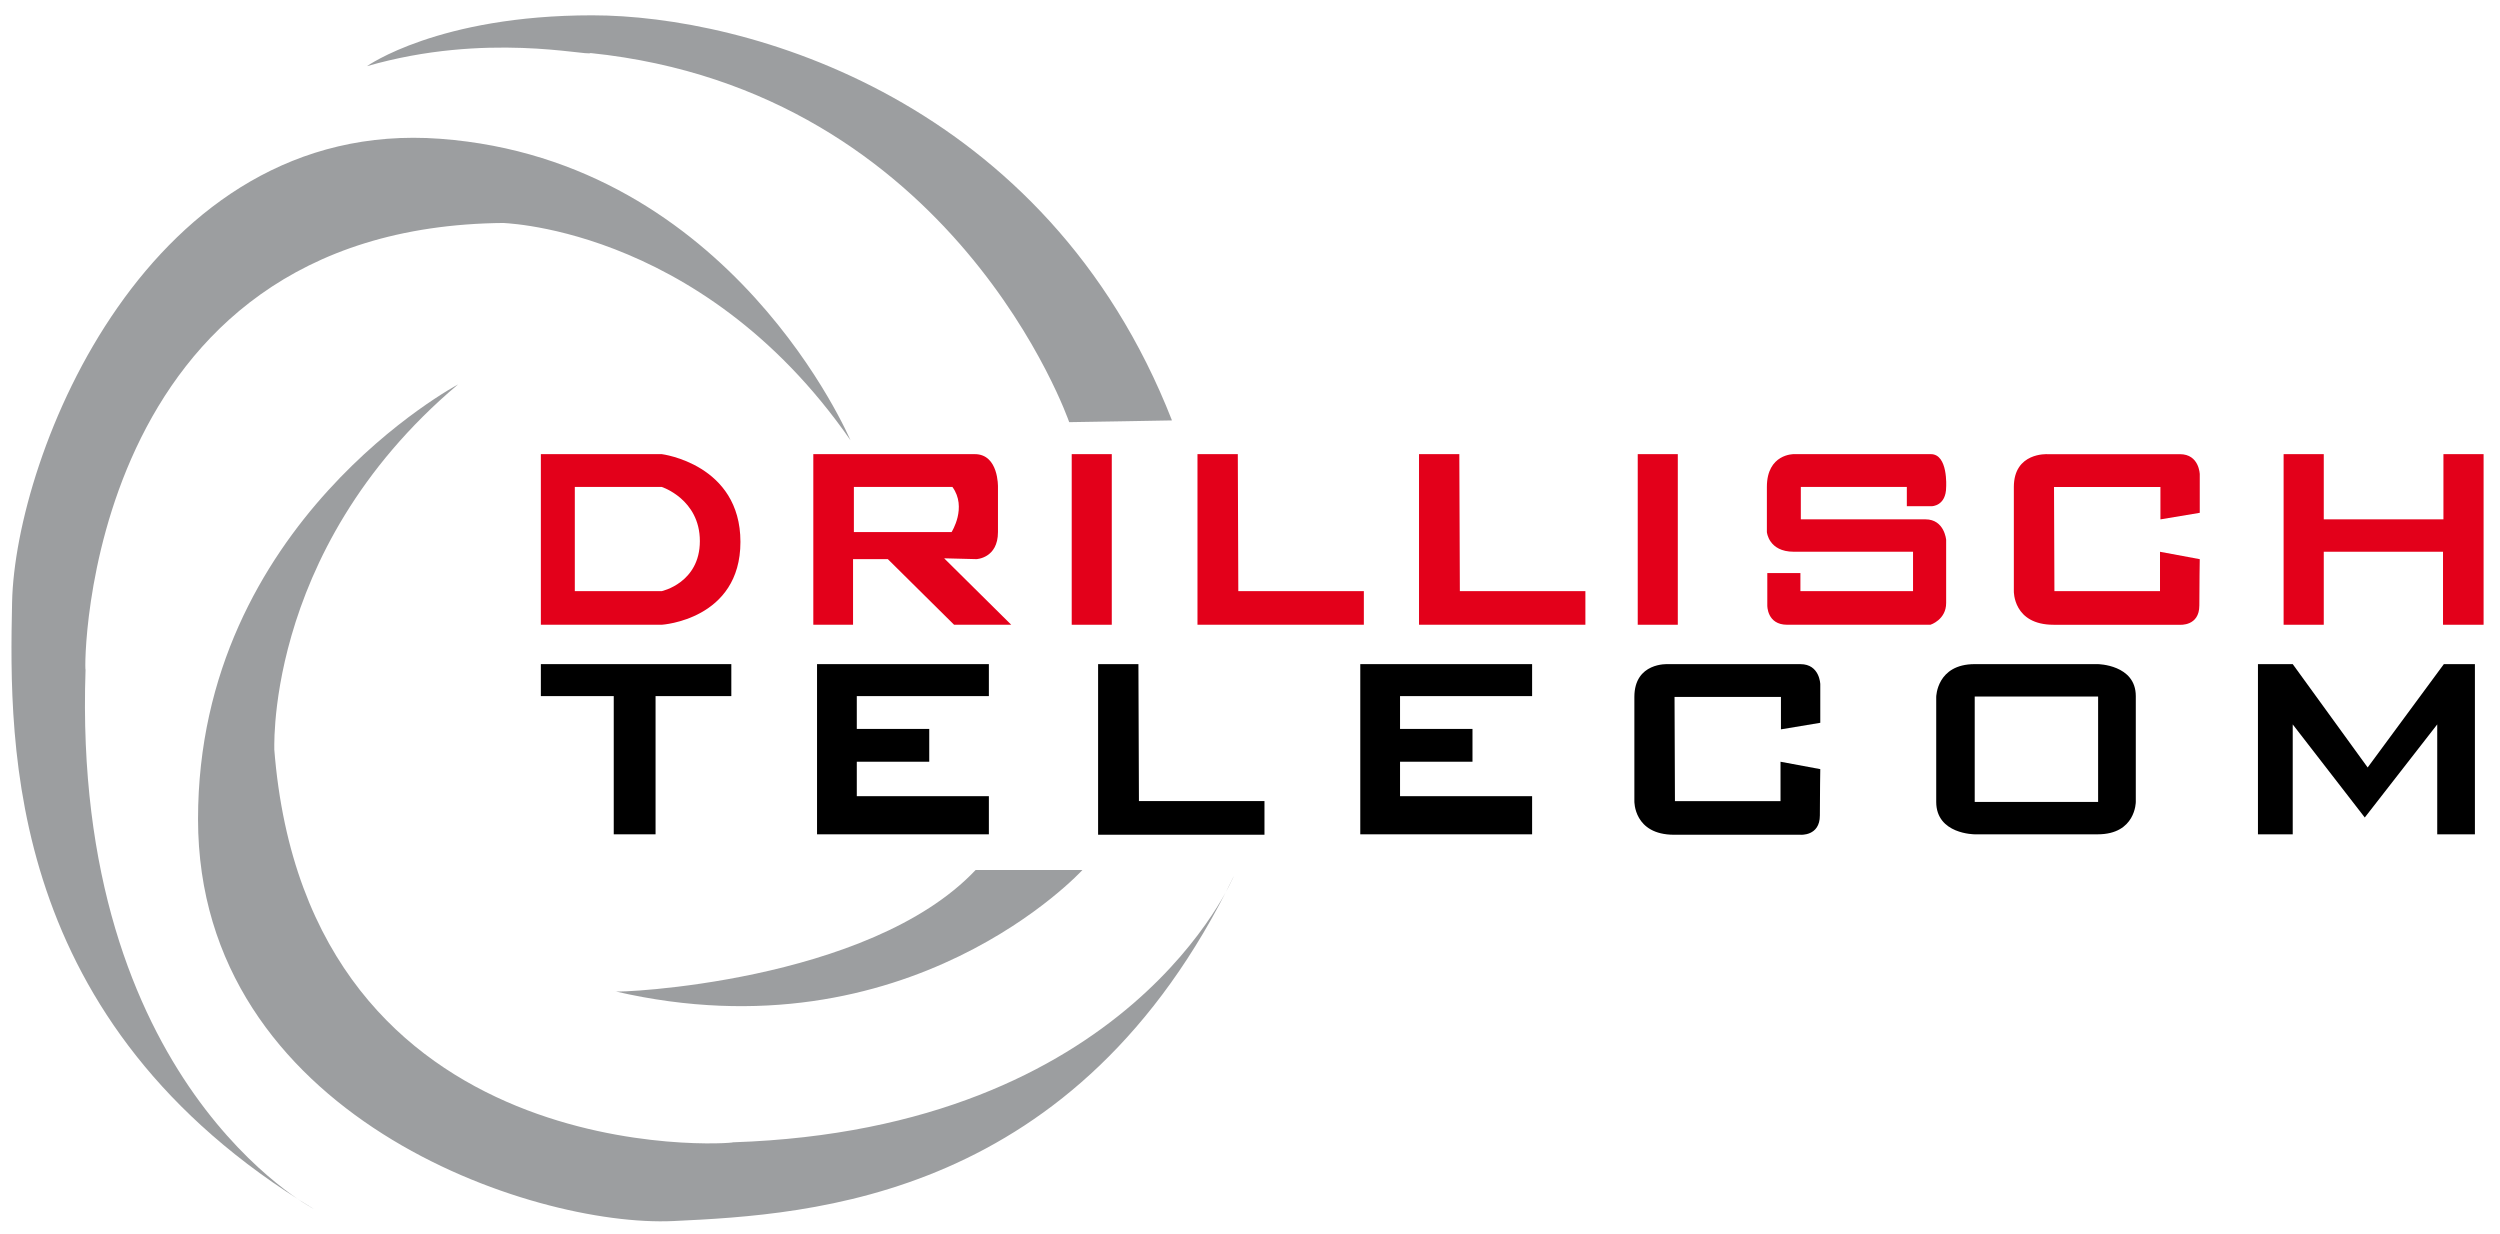 <?xml version="1.0" encoding="UTF-8" standalone="no"?>
<!-- Created with Inkscape (http://www.inkscape.org/) -->
<svg
   xmlns:svg="http://www.w3.org/2000/svg"
   xmlns="http://www.w3.org/2000/svg"
   version="1.0"
   width="179.3"
   height="88.5"
   id="svg2"
   xml:space="preserve"><defs
     id="defs5"><clipPath
       id="clipPath29"><path
         d="M 0,0 L 595.276,0 L 595.276,841.89 L 0,841.89 L 0,0 z"
         id="path31" /></clipPath><clipPath
       id="clipPath73"><path
         d="M 0,0 L 595.276,0 L 595.276,841.89 L 0,841.89 L 0,0 z"
         id="path75" /></clipPath><clipPath
       id="clipPath105"><path
         d="M 0,0 L 595.276,0 L 595.276,841.89 L 0,841.89 L 0,0 z"
         id="path107" /></clipPath><clipPath
       id="clipPath121"><path
         d="M 0,0 L 595.276,0 L 595.276,841.89 L 0,841.89 L 0,0 z"
         id="path123" /></clipPath></defs><g
     transform="matrix(1.25,0,0,-1.25,-283.397,408.761)"
     id="g11"><path
       d="M 247.772,323.212 C 247.772,323.212 251.858,326.13 260.696,326.13 C 269.533,326.13 286.739,321.335 293.961,302.887 C 293.967,302.881 288.064,302.787 288.064,302.787 C 288.064,302.787 281.507,321.8 260.601,323.965 C 260.411,323.777 254.614,325.188 247.772,323.212"
       id="path35"
       style="fill:#9c9ea0;fill-opacity:1;fill-rule:nonzero;stroke:none" /><path
       d="M 282.694,277.091 L 288.823,277.091 C 288.823,277.091 278.893,266.22 262.026,270.126 C 262.026,270.032 276.565,270.596 282.694,277.091"
       id="path39"
       style="fill:#9c9ea0;fill-opacity:1;fill-rule:nonzero;stroke:none" /><path
       d="M 297.519,276.763 C 297.519,276.763 291.58,262.22 268.773,261.468 C 268.868,261.373 244.352,259.585 242.451,284.057 C 242.531,283.192 241.501,295.258 252.999,304.953 C 253.012,304.952 238.08,297.046 238.08,280.01 C 238.08,262.974 257.257,256.568 265.352,256.95 C 273.335,257.326 288.527,258.188 297.519,276.763"
       id="path43"
       style="fill:#9c9ea0;fill-opacity:1;fill-rule:nonzero;stroke:none" /><path
       d="M 244.724,257.642 C 244.724,257.642 230.812,264.866 231.626,288.573 C 231.526,288.481 231.438,314.037 255.662,314.216 C 254.805,314.196 266.754,314.382 275.515,301.748 C 275.513,301.733 268.748,317.798 251.975,319.046 C 235.202,320.293 227.587,300.874 227.411,292.451 C 227.237,284.145 227.05,268.327 244.724,257.642"
       id="path47"
       style="fill:#9c9ea0;fill-opacity:1;fill-rule:nonzero;stroke:none" /><path
       d="M 328.901,285.162 L 331.158,285.538 L 331.158,287.75 C 331.158,287.75 331.134,288.903 330.018,288.903 L 322.415,288.903 C 322.415,288.903 320.491,289.021 320.491,287.021 L 320.491,281.044 C 320.491,281.044 320.444,279.114 322.772,279.114 L 330.018,279.114 C 330.018,279.114 331.134,279.02 331.134,280.22 C 331.134,281.421 331.158,282.879 331.158,282.879 L 328.877,283.303 L 328.877,281.044 L 322.819,281.044 L 322.796,287.021 L 328.901,287.021 L 328.901,285.162 z"
       id="path51"
       style="fill:#000000;fill-opacity:1;fill-rule:nonzero;stroke:none" /><path
       d="M 273.596,288.904 L 273.596,279.139 L 283.455,279.139 L 283.455,281.327 L 275.877,281.327 L 275.877,283.304 L 280.034,283.304 L 280.034,285.186 L 275.877,285.186 L 275.877,287.069 L 283.455,287.069 L 283.455,288.904 L 273.596,288.904 z"
       id="path55"
       style="fill:#000000;fill-opacity:1;fill-rule:nonzero;stroke:none" /><path
       d="M 289.722,288.904 L 289.722,279.115 L 299.268,279.115 L 299.268,281.045 L 292.065,281.045 L 292.036,288.904 L 289.722,288.904 z"
       id="path59"
       style="fill:#000000;fill-opacity:1;fill-rule:nonzero;stroke:none" /><path
       d="M 304.765,288.904 L 304.765,279.139 L 314.624,279.139 L 314.624,281.327 L 307.046,281.327 L 307.046,283.304 L 311.203,283.304 L 311.203,285.186 L 307.046,285.186 L 307.046,287.069 L 314.624,287.069 L 314.624,288.904 L 304.765,288.904 z"
       id="path63"
       style="fill:#000000;fill-opacity:1;fill-rule:nonzero;stroke:none" /><path
       d="M 264.331,279.139 L 261.932,279.139 L 261.932,287.069 L 257.75,287.069 L 257.75,288.904 L 268.678,288.904 L 268.678,287.069 L 264.331,287.069 L 264.331,279.139 z"
       id="path67"
       style="fill:#000000;fill-opacity:1;fill-rule:nonzero;stroke:none" /><path
       d="M 347.075,288.904 L 340.019,288.904 C 337.834,288.904 337.81,287.022 337.81,287.022 L 337.81,280.998 C 337.81,279.139 340.019,279.139 340.019,279.139 L 347.075,279.139 C 349.261,279.139 349.261,280.998 349.261,280.998 L 349.261,287.069 C 349.261,288.881 347.075,288.904 347.075,288.904 M 347.099,280.998 L 340.019,280.998 L 340.019,287.046 L 347.099,287.046 L 347.099,280.998 z"
       id="path79"
       style="fill:#000000;fill-opacity:1;fill-rule:nonzero;stroke:none" /><path
       d="M 264.687,300.952 L 257.75,300.952 L 257.75,291.163 L 264.687,291.163 C 264.687,291.163 269.201,291.445 269.201,295.916 C 269.201,300.387 264.687,300.952 264.687,300.952 M 264.687,293.092 L 259.698,293.092 L 259.698,299.07 L 264.687,299.07 C 264.687,299.07 266.873,298.364 266.873,295.963 C 266.873,293.563 264.687,293.092 264.687,293.092"
       id="path83"
       style="fill:#e3001a;fill-opacity:1;fill-rule:nonzero;stroke:none" /><path
       d="M 280.889,294.975 L 282.742,294.928 C 282.742,294.928 283.977,294.975 283.977,296.481 L 283.977,299.069 C 283.977,299.069 284.025,300.952 282.647,300.952 L 273.382,300.952 L 273.382,291.163 L 275.662,291.163 L 275.662,294.928 L 277.658,294.928 L 281.459,291.163 L 284.738,291.163 L 280.889,294.975 z M 275.71,296.481 L 275.71,299.069 L 281.364,299.069 C 282.219,297.893 281.316,296.481 281.316,296.481 L 275.71,296.481 z"
       id="path87"
       style="fill:#e3001a;fill-opacity:1;fill-rule:nonzero;stroke:none" /><path
       d="M 288.208,291.163 L 290.507,291.163 L 290.507,300.952 L 288.208,300.952 L 288.208,291.163 z"
       id="path89"
       style="fill:#e3001a;fill-opacity:1;fill-rule:nonzero;stroke:none" /><path
       d="M 295.424,300.952 L 295.424,291.163 L 304.97,291.163 L 304.97,293.092 L 297.767,293.092 L 297.738,300.952 L 295.424,300.952 z"
       id="path93"
       style="fill:#e3001a;fill-opacity:1;fill-rule:nonzero;stroke:none" /><path
       d="M 308.135,300.952 L 308.135,291.163 L 317.681,291.163 L 317.681,293.092 L 310.478,293.092 L 310.448,300.952 L 308.135,300.952 z"
       id="path97"
       style="fill:#e3001a;fill-opacity:1;fill-rule:nonzero;stroke:none" /><path
       d="M 320.684,291.163 L 322.983,291.163 L 322.983,300.952 L 320.684,300.952 L 320.684,291.163 z"
       id="path99"
       style="fill:#e3001a;fill-opacity:1;fill-rule:nonzero;stroke:none" /><path
       d="M 330.042,297.211 L 330.042,299.07 L 336.124,299.07 L 336.124,297.964 L 337.549,297.964 C 337.549,297.964 338.38,297.964 338.38,299.07 C 338.38,299.07 338.499,300.952 337.502,300.952 L 329.638,300.952 C 329.638,300.952 328.094,300.976 328.094,299.07 L 328.094,296.482 C 328.094,296.482 328.189,295.352 329.638,295.352 L 336.48,295.352 L 336.48,293.093 L 330.018,293.093 L 330.018,294.128 L 328.118,294.128 L 328.118,292.27 C 328.118,292.27 328.094,291.163 329.258,291.163 L 337.478,291.163 C 337.478,291.163 338.38,291.446 338.38,292.41 L 338.38,296.034 C 338.38,296.034 338.285,297.211 337.193,297.211 L 330.042,297.211 z"
       id="path111"
       style="fill:#e3001a;fill-opacity:1;fill-rule:nonzero;stroke:none" /><path
       d="M 357.742,300.952 L 357.742,291.163 L 360.046,291.163 L 360.046,295.352 L 366.888,295.352 L 366.888,291.163 L 369.216,291.163 L 369.216,300.952 L 366.912,300.952 L 366.912,297.211 L 360.046,297.211 L 360.046,300.952 L 357.742,300.952 z"
       id="path115"
       style="fill:#e3001a;fill-opacity:1;fill-rule:nonzero;stroke:none" /><path
       d="M 350.674,297.209 L 352.931,297.586 L 352.931,299.797 C 352.931,299.797 352.907,300.95 351.791,300.95 L 344.188,300.95 C 344.188,300.95 342.264,301.068 342.264,299.068 L 342.264,293.091 C 342.264,293.091 342.216,291.162 344.545,291.162 L 351.791,291.162 C 351.791,291.162 352.907,291.068 352.907,292.267 C 352.907,293.467 352.931,294.926 352.931,294.926 L 350.65,295.35 L 350.65,293.091 L 344.592,293.091 L 344.569,299.068 L 350.674,299.068 L 350.674,297.209 z"
       id="path127"
       style="fill:#e3001a;fill-opacity:1;fill-rule:nonzero;stroke:none" /><path
       d="M 358.265,279.139 L 356.27,279.139 L 356.27,288.904 L 358.265,288.904 L 362.565,282.974 L 366.936,288.904 L 368.718,288.904 L 368.718,279.139 L 366.556,279.139 L 366.556,285.445 L 362.399,280.104 L 358.265,285.445 L 358.265,279.139 z"
       id="path131"
       style="fill:#000000;fill-opacity:1;fill-rule:nonzero;stroke:none" /></g></svg>